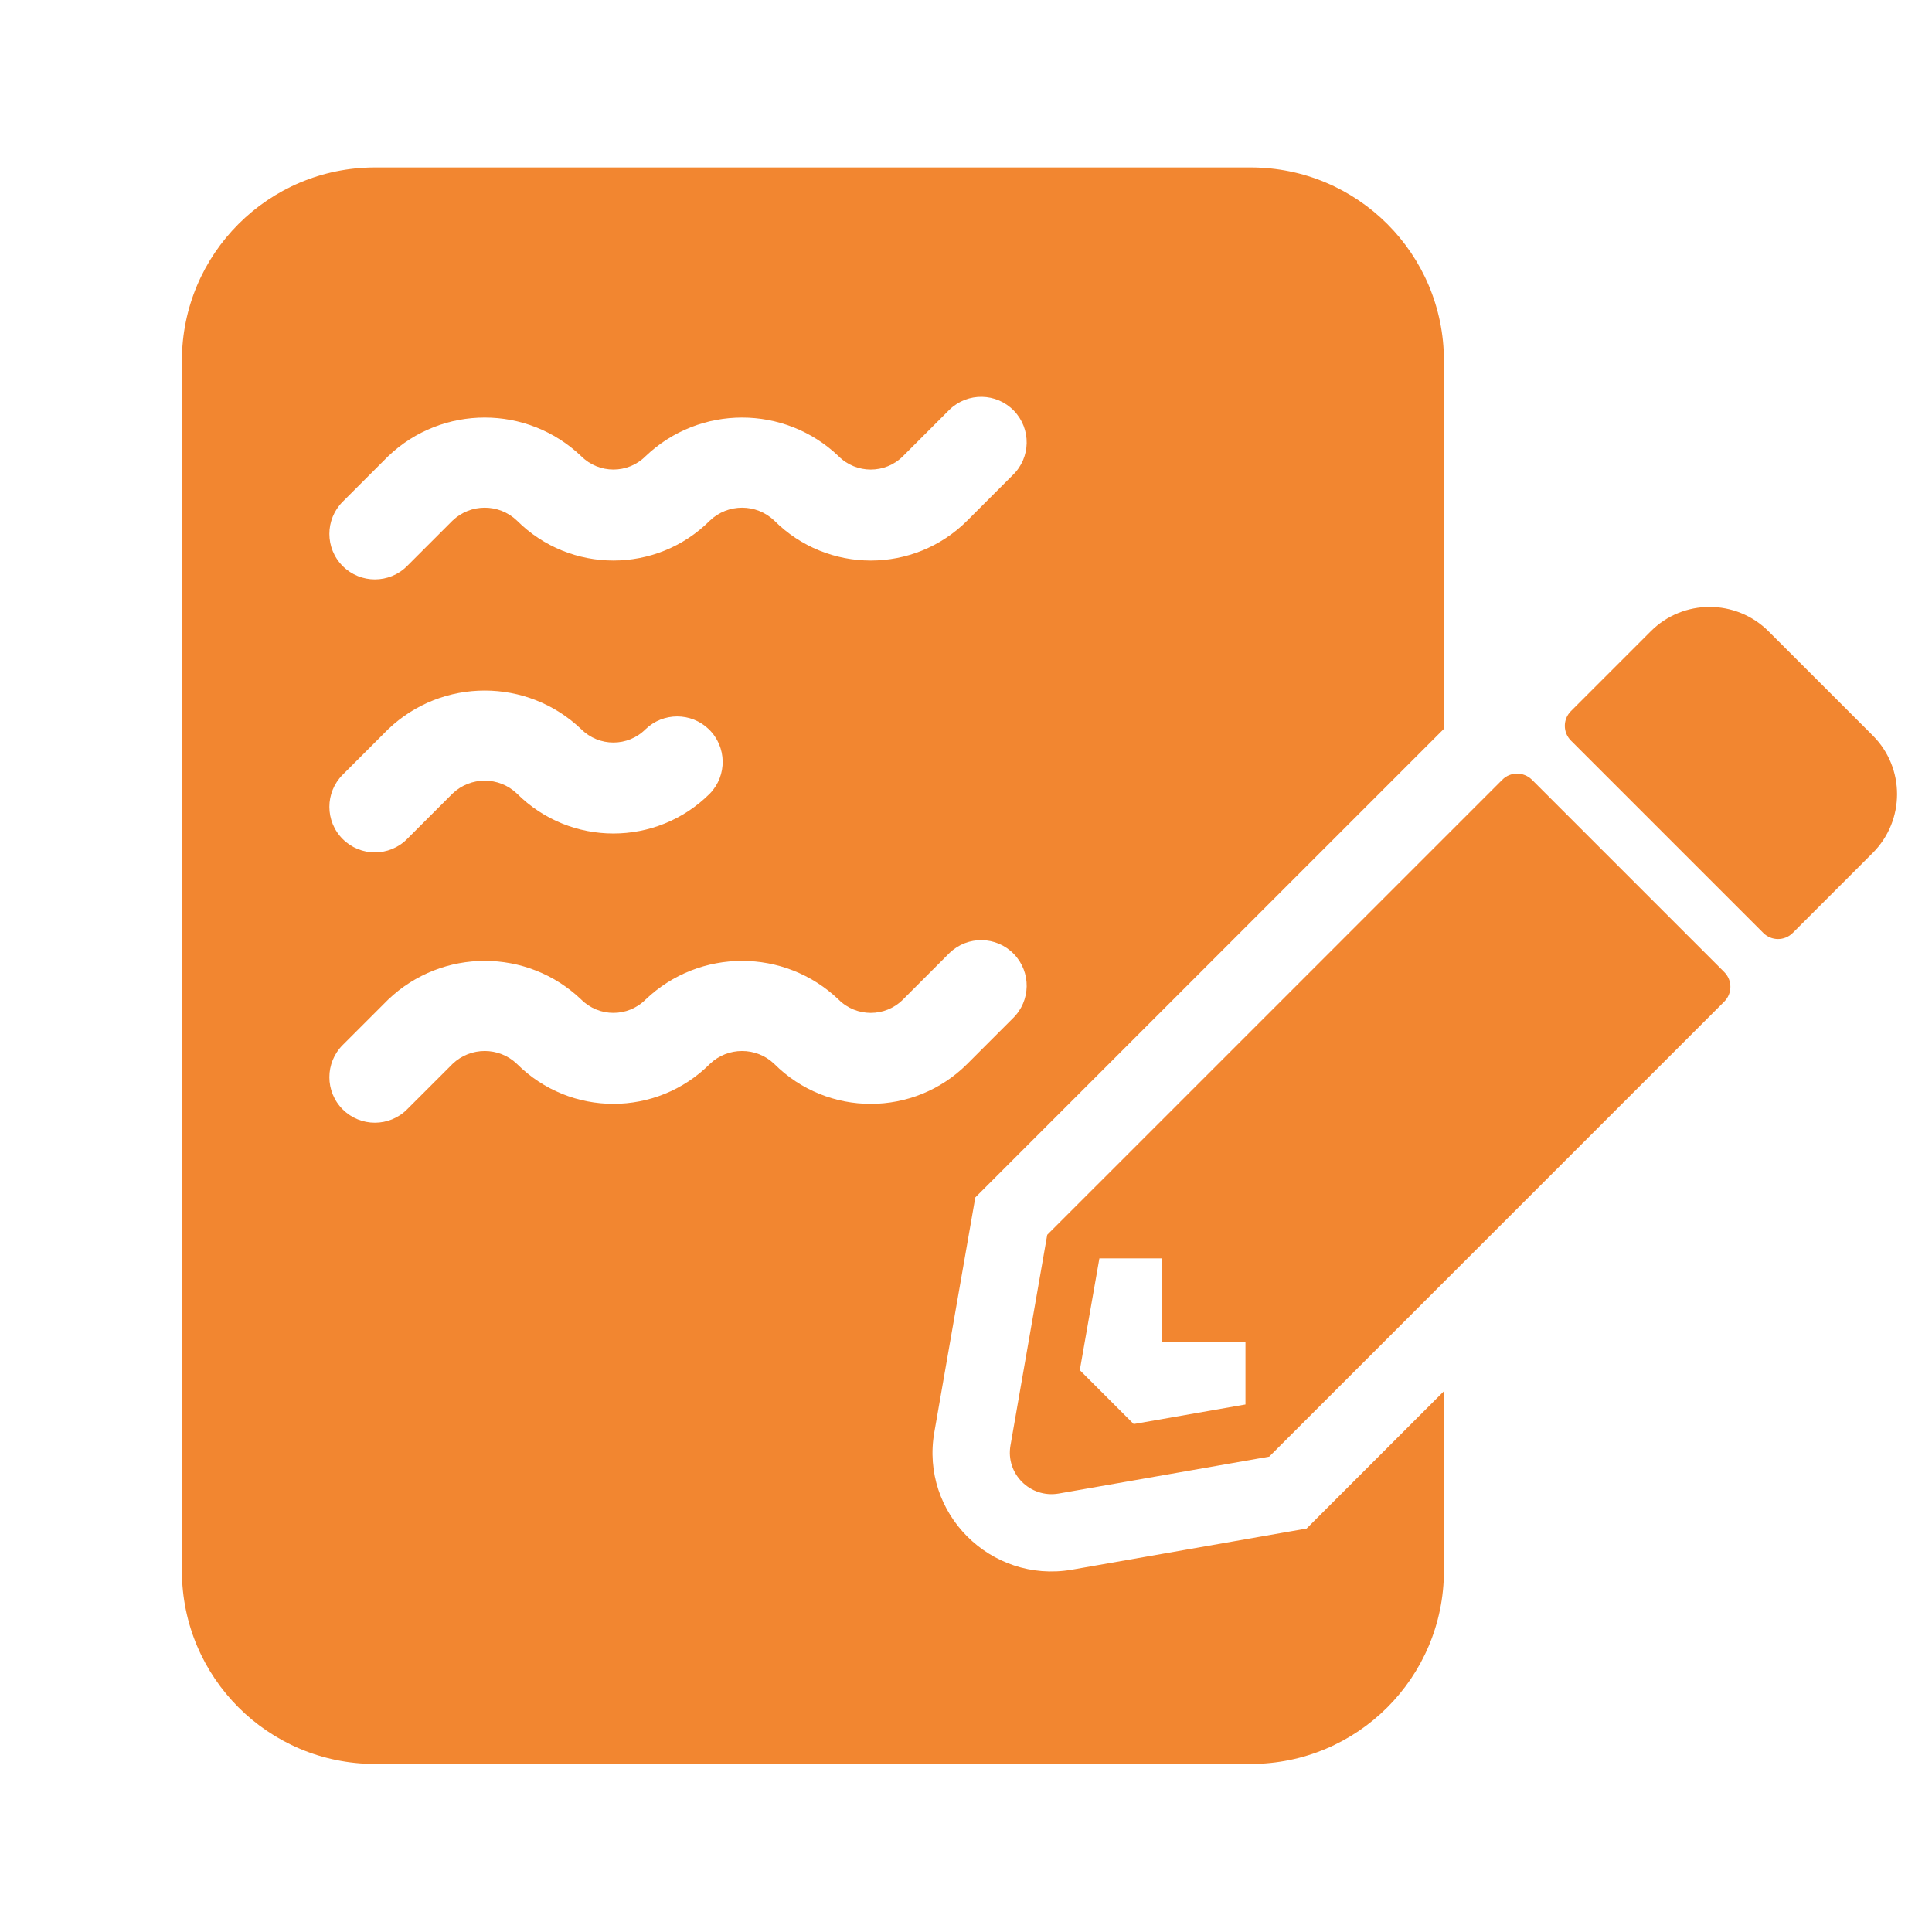 <?xml version="1.0" encoding="UTF-8"?>
<svg width="150px" height="150px" viewBox="0 0 150 150" version="1.1" xmlns="http://www.w3.org/2000/svg" xmlns:xlink="http://www.w3.org/1999/xlink">
    <!-- Generator: Sketch 51.2 (57519) - http://www.bohemiancoding.com/sketch -->
    <title>Icons / home-work</title>
    <desc>Created with Sketch.</desc>
    <defs></defs>
    <g id="Icons-/-home-work" stroke="none" stroke-width="1" fill="none" fill-rule="evenodd">
        <g id="home-work" transform="translate(13.587, 13)" fill="#F28630">
            <path d="M98.519,43.586 L62.135,79.97 L58.956,98.186 C57.844,104.477 63.326,109.947 69.617,108.873 L85.991,106.002 L87.857,105.675 L98.519,95.013 L98.519,108.953 C98.519,117.238 91.803,123.953 83.519,123.953 L15.536,123.953 C7.251,123.953 0.536,117.238 0.536,108.953 L0.536,15 C0.536,6.716 7.251,1.52179594e-15 15.536,0 L83.519,0 C91.803,-1.52179594e-15 98.519,6.716 98.519,15 L98.519,43.586 Z M61.513,27.416 L65.045,23.883 C66.449,22.528 66.487,20.292 65.132,18.888 C63.777,17.485 61.541,17.446 60.137,18.802 C60.108,18.83 60.079,18.859 60.05,18.888 L56.518,22.421 C55.139,23.801 52.903,23.802 51.522,22.424 C51.522,22.423 51.521,22.422 51.52,22.421 C47.327,18.419 40.728,18.419 36.535,22.421 C35.156,23.8 32.92,23.8 31.54,22.421 C27.346,18.418 20.747,18.418 16.552,22.421 L13.02,25.953 C11.641,27.333 11.641,29.571 13.022,30.95 C14.402,32.329 16.639,32.328 18.018,30.948 L21.551,27.416 C22.948,26.082 25.148,26.082 26.546,27.416 C30.684,31.553 37.392,31.553 41.53,27.416 C42.928,26.082 45.127,26.082 46.525,27.416 C50.663,31.554 57.373,31.555 61.512,27.417 C61.512,27.416 61.512,27.416 61.513,27.416 L61.513,27.416 Z M61.513,69.599 L65.045,66.066 C66.449,64.711 66.487,62.475 65.132,61.071 C63.777,59.668 61.541,59.629 60.137,60.985 C60.108,61.013 60.079,61.042 60.05,61.071 L56.518,64.604 C55.139,65.984 52.903,65.985 51.522,64.607 C51.522,64.606 51.521,64.605 51.52,64.604 C47.327,60.602 40.728,60.602 36.535,64.604 C35.156,65.983 32.92,65.983 31.54,64.604 C27.346,60.601 20.747,60.601 16.552,64.604 L13.02,68.136 C11.641,69.517 11.641,71.754 13.022,73.133 C14.402,74.512 16.639,74.511 18.018,73.131 L21.551,69.599 C22.948,68.265 25.148,68.265 26.546,69.599 C30.684,73.736 37.392,73.736 41.53,69.599 C42.928,68.265 45.127,68.265 46.525,69.599 C50.663,73.738 57.373,73.738 61.512,69.6 C61.512,69.6 61.512,69.599 61.513,69.599 L61.513,69.599 Z M36.535,43.615 C35.156,44.994 32.92,44.994 31.54,43.615 C27.346,39.613 20.747,39.613 16.552,43.615 L13.02,47.148 C11.641,48.528 11.641,50.765 13.022,52.144 C14.402,53.524 16.639,53.523 18.018,52.143 L21.551,48.61 C22.948,47.276 25.148,47.276 26.546,48.61 C30.684,52.747 37.392,52.747 41.53,48.61 C42.885,47.207 42.846,44.971 41.443,43.615 C40.074,42.293 37.904,42.293 36.535,43.615 L36.535,43.615 Z" id="Combined-Shape"></path>
            <path d="M103.051,47.539 C103.683,46.906 104.706,46.906 105.352,47.539 L120.286,62.473 C120.919,63.106 120.919,64.128 120.286,64.761 L84.955,100.092 L68.607,102.958 C66.401,103.335 64.477,101.424 64.867,99.218 L67.719,82.87 L103.051,47.539 Z M76.653,91.159 L76.653,84.7 L71.769,84.7 L70.249,93.379 L74.433,97.563 L83.111,96.043 L83.111,91.159 L76.653,91.159 Z M131.803,53.23 L125.601,59.433 C124.968,60.065 123.946,60.065 123.314,59.433 L108.379,44.498 C107.747,43.866 107.747,42.843 108.379,42.211 L114.582,36.008 C117.098,33.492 121.188,33.492 123.717,36.008 L131.803,44.094 C134.333,46.61 134.333,50.701 131.803,53.23 Z" id="Path" fill-rule="nonzero"></path>
        </g>
    </g>
</svg>